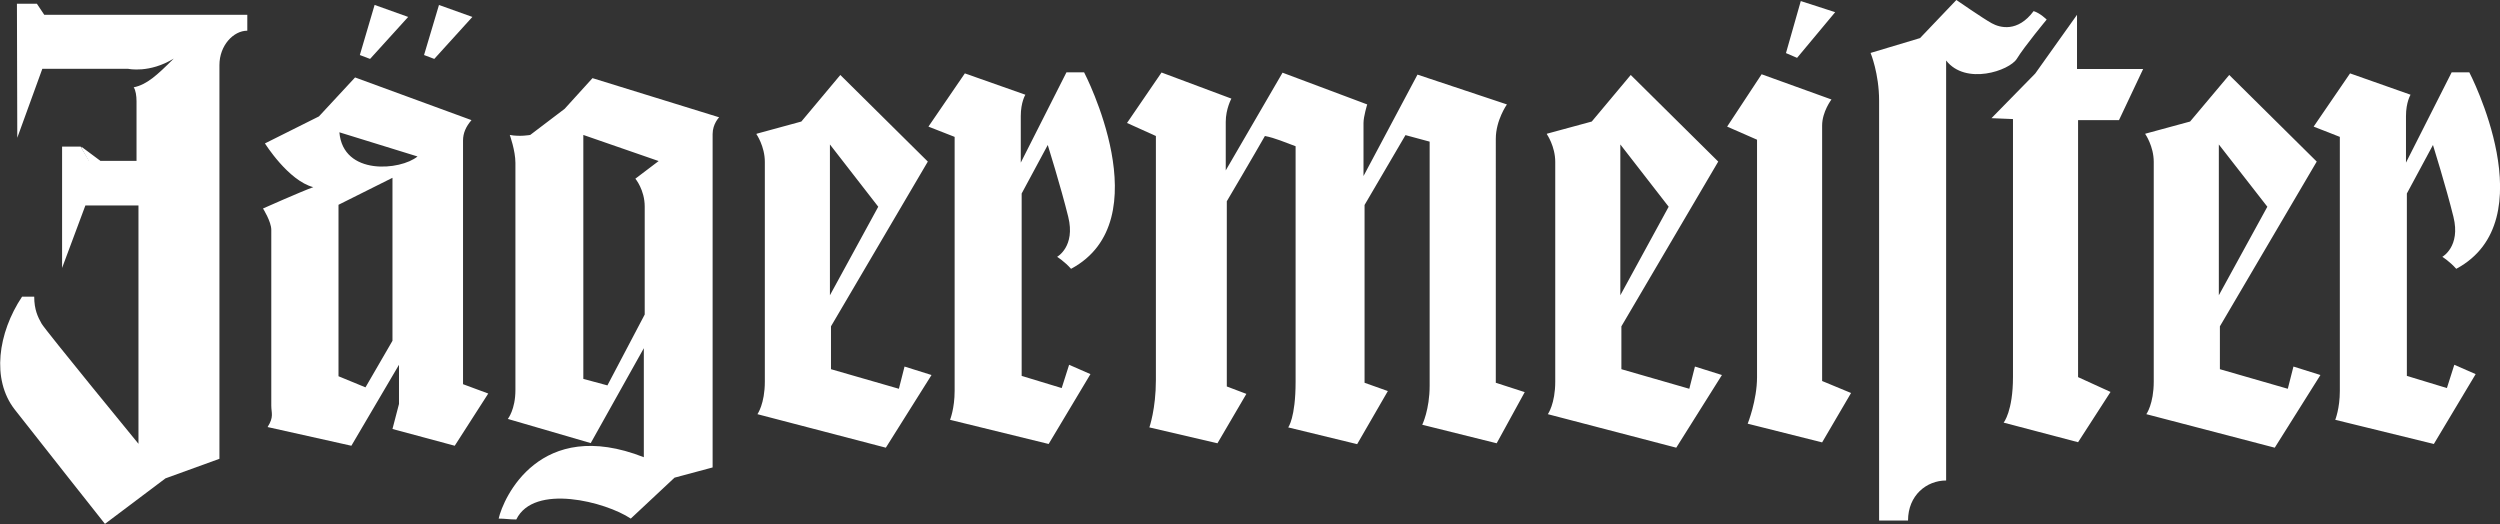 <?xml version="1.0" encoding="UTF-8"?>
<svg id="Layer_1" xmlns="http://www.w3.org/2000/svg" viewBox="0 0 141.73 29.71">
  <rect x="0" y="0" width="141.73" height="29.71" fill="#333333" stroke="none"/>
  <defs>
    <style>
      .cls-1 {
        fill: #fff;
        fill-rule: evenodd;
      }
    </style>
  </defs>
  <path class="cls-1" d="M5.68,9.13v-.02s-1.06-.79-1.06-.79v.08s.42.74.42.74h.64ZM21.24.27l-.84,2.85.58.22,2.16-2.38-1.9-.68h0ZM24.89.27l-.85,2.85.58.22,2.16-2.38-1.9-.68ZM23.67,8.87c-.95.79-4.22,1.11-4.43-1.37,0,0,3.38,1.05,4.43,1.37ZM19.19,21.32v-9.71l3.06-1.53v9.24l-1.53,2.64-1.53-.63h0ZM15.02,8.13s1.32,2.11,2.74,2.48c-.74.27-2.85,1.21-2.85,1.21,0,0,.47.74.47,1.21v9.97c0,.42.16.63-.21,1.21l4.75,1.06,2.7-4.59v2.22l-.37,1.42,3.53.95,1.9-2.96-1.43-.53V7.97c0-.42.16-.79.48-1.16l-6.6-2.42-2.05,2.21-3.06,1.53h0ZM34.44,21.85l-1.37-.37V7.65l4.27,1.48-1.32,1s.53.63.53,1.58v6.12l-2.11,4.01ZM28.9,7.65s.32.89.32,1.58v12.88c0,1.11-.43,1.64-.43,1.64l4.7,1.37,3.01-5.38v6.18c-5.91-2.32-7.97,2.32-8.23,3.48.37,0,.58.05,1,.05,1-2.06,5.07-1,6.49-.05.69-.64,2.48-2.32,2.48-2.32l2.16-.58V7.6c0-.58.37-.95.37-.95l-7.18-2.22-1.58,1.74-1.95,1.48s-.58.11-1.16,0h0ZM49.79,11.72l-2.74,5.02v-8.55l2.74,3.53ZM42.88,7.6s.48.69.48,1.58v12.45c0,1.27-.42,1.85-.42,1.85l7.28,1.9,2.59-4.12-1.53-.48-.32,1.26-3.85-1.11v-2.43l5.49-9.34-4.96-4.91-2.21,2.64-2.53.69h0ZM94.6,11.72l-2.74,5.02v-8.55l2.74,3.53ZM87.69,7.6s.48.69.48,1.58v12.45c0,1.27-.42,1.85-.42,1.85l7.28,1.9,2.59-4.12-1.53-.48-.32,1.26-3.85-1.11v-2.43l5.49-9.34-4.96-4.91-2.21,2.64-2.54.69h0ZM128.54,11.72l-2.75,5.02v-8.55l2.75,3.53ZM121.62,7.6s.48.69.48,1.58v12.45c0,1.27-.42,1.85-.42,1.85l7.28,1.9,2.59-4.12-1.53-.48-.32,1.26-3.85-1.11v-2.43l5.49-9.34-4.96-4.91-2.22,2.64-2.54.69h0ZM52.64,7.18l1.48.58v14.4c0,1-.26,1.64-.26,1.64l5.59,1.37,2.37-3.96-1.21-.53-.42,1.32-2.27-.69v-10.34l1.48-2.75s.74,2.37,1.16,4.07c.42,1.69-.63,2.27-.63,2.27,0,0,.42.26.79.68,5.12-2.74.74-11.14.74-11.14h-1l-2.59,5.12v-2.64c0-.79.26-1.21.26-1.21l-3.43-1.21-2.06,3.01Z"/>
  <path class="cls-1" d="M131.17,7.18l1.48.58v14.4c0,1-.26,1.64-.26,1.64l5.59,1.37,2.37-3.96-1.21-.53-.42,1.32-2.27-.69v-10.34l1.48-2.75s.74,2.37,1.16,4.07c.42,1.69-.63,2.27-.63,2.27,0,0,.42.26.79.68,5.12-2.74.74-11.14.74-11.14h-1l-2.59,5.12v-2.64c0-.79.26-1.21.26-1.21l-3.43-1.21-2.06,3.01h0ZM63.89,6.97l1.64.74v13.83c0,1.64-.37,2.69-.37,2.69l3.86.9,1.64-2.8-1.11-.42v-10.5s1.53-2.59,2.16-3.7c.58.11,1.16.37,1.74.58v13.35c0,2.06-.42,2.59-.42,2.59l3.91.95,1.74-3.01-1.32-.47v-10.08l2.32-3.96,1.37.37v13.83c0,1.37-.42,2.22-.42,2.22l4.22,1.05,1.59-2.9-1.64-.53V7.87c0-1.06.63-1.95.63-1.95l-5.07-1.69-3.06,5.75v-3.01c0-.37.21-1.05.21-1.05l-4.8-1.8-3.22,5.54v-2.75c0-.74.32-1.32.32-1.32l-3.96-1.48-1.95,2.85h0ZM97.92,7.18l1.69.74v13.46c0,1.32-.53,2.64-.53,2.64l4.22,1.06,1.64-2.8-1.64-.68V7.12c0-.79.53-1.48.53-1.48l-3.96-1.43-1.95,2.96ZM101.25,3.01l.63.27,2.16-2.59-1.95-.63-.84,2.95ZM106.05,3.01s.48,1.16.48,2.7v23.8h1.64c0-1.43,1.05-2.27,2.16-2.27V3.43c1.11,1.42,3.59.58,4.01-.1.42-.69,1.69-2.22,1.69-2.22,0,0-.37-.37-.74-.48-.9,1.21-1.9.95-2.37.69-.48-.26-2.01-1.32-2.01-1.32l-2.06,2.16-2.8.84h0Z"/>
  <path class="cls-1" d="M112.91,6.7l1.21.05v14.62c0,1.95-.53,2.59-.53,2.59l4.22,1.11,1.84-2.85-1.84-.84V6.81h2.32l1.37-2.9h-3.75V.84l-2.37,3.33-2.48,2.53h0ZM.96.21l.02,7.6,1.42-3.91h4.86s1.21.27,2.59-.58c-.95.95-1.53,1.48-2.27,1.63.11.16.16.48.16.79v3.38h-2.69l-.48-.81h-1.05v6.88l1.32-3.54h3.01v13.51s-5.28-6.44-5.49-6.81c-.21-.37-.42-.79-.42-1.53h-.69c-1.37,2.06-1.74,4.69-.42,6.39,1.32,1.69,5.12,6.49,5.12,6.49l3.43-2.58,3.06-1.11V3.69c0-1.11.79-1.95,1.58-1.95v-.9H2.51l-.42-.63H.96Z"/>
</svg>